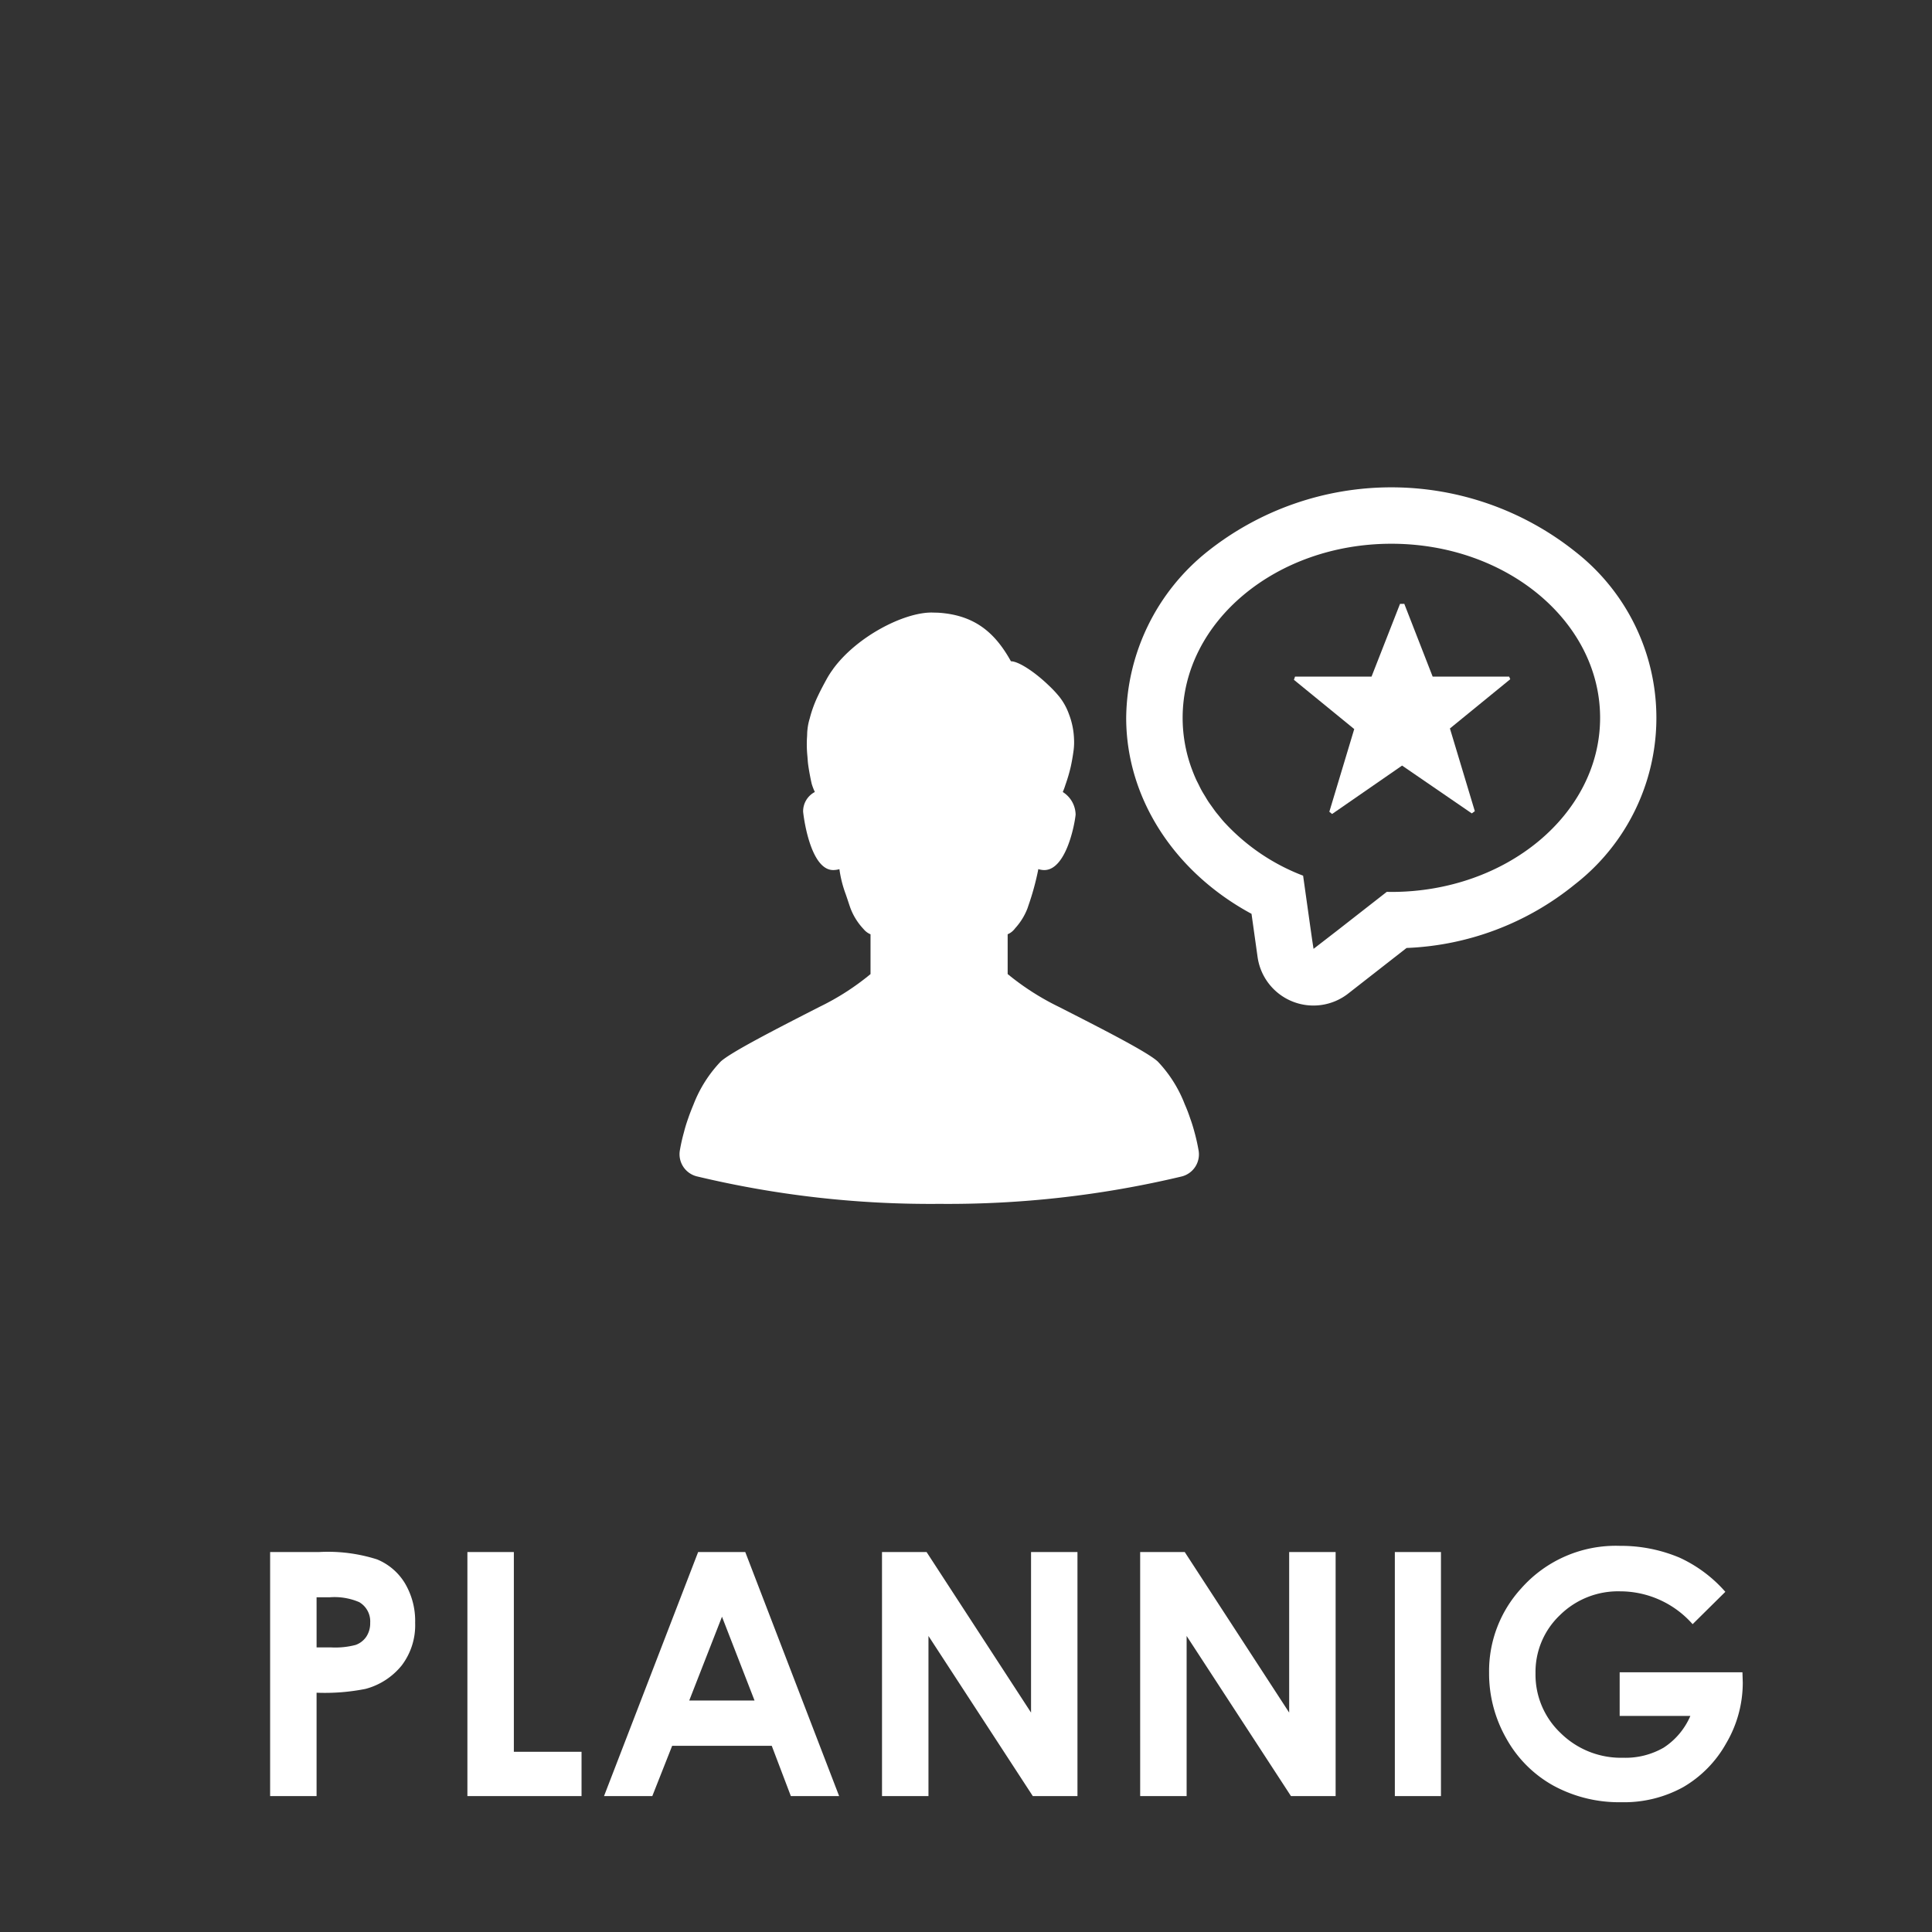 <svg id="btn-planning" xmlns="http://www.w3.org/2000/svg" width="199" height="199" viewBox="0 0 199 199">
  <rect x="0" y="0" width="199" height="199" fill="#333333" stroke="none"/>
  <rect id="長方形_28" data-name="長方形 28" width="199" height="199" rx="13" fill="#5170aa" opacity="0"/>
  <path id="パス_84" data-name="パス 84" d="M-75.176-25.139H-70.1a16.7,16.7,0,0,1,5.939.76,6.04,6.04,0,0,1,2.871,2.461,7.6,7.6,0,0,1,1.051,4.076,6.844,6.844,0,0,1-1.376,4.375A7.137,7.137,0,0,1-65.35-11.04a21.468,21.468,0,0,1-5.042.393V0h-4.785Zm4.785,9.827h1.521a8.218,8.218,0,0,0,2.5-.257,2.218,2.218,0,0,0,1.1-.849,2.488,2.488,0,0,0,.4-1.432A2.289,2.289,0,0,0-66-19.976a6.43,6.43,0,0,0-3.042-.5h-1.35Zm15.534-9.827h4.785V-4.563H-43.1V0H-54.857Zm23.767,0h4.853L-16.568,0h-4.973l-1.967-5.178H-33.766L-35.811,0h-4.973Zm2.456,6.665-3.373,8.63h6.726Zm16.482-6.665h4.59L3.2-8.6V-25.139H7.981V0h-4.6L-7.366-16.492V0h-4.785Zm26.591,0h4.59L29.787-8.6V-25.139h4.785V0h-4.6L19.225-16.492V0H14.44Zm26.232,0h4.751V0H40.672Zm34.042,4.1-3.37,3.333a9.961,9.961,0,0,0-7.458-3.384,8.523,8.523,0,0,0-6.218,2.461,8.069,8.069,0,0,0-2.506,5.981,8.279,8.279,0,0,0,2.6,6.169A8.845,8.845,0,0,0,64.18-3.948,7.87,7.87,0,0,0,68.363-4.99a7.338,7.338,0,0,0,2.746-3.264h-7.28v-4.495H76.475l.034,1.06A12.307,12.307,0,0,1,74.8-5.435,11.948,11.948,0,0,1,70.374-.923,12.613,12.613,0,0,1,64,.632a14.156,14.156,0,0,1-6.981-1.7,12.44,12.44,0,0,1-4.854-4.845A13.512,13.512,0,0,1,50.379-12.7a12.609,12.609,0,0,1,3.3-8.682,13,13,0,0,1,10.186-4.392A15.516,15.516,0,0,1,70-24.558,14.07,14.07,0,0,1,74.715-21.038Z" transform="translate(103 185)" fill="#fff"/>
  <g id="お問い合わせの答え_アイコン素材_2" data-name="お問い合わせの答え アイコン素材 2" transform="translate(70 50.197)">
    <path id="パス_24" data-name="パス 24" d="M53.034,187.35c-.133-.494-.276-.97-.447-1.428a15.116,15.116,0,0,0-.553-1.437,13.313,13.313,0,0,0-2.788-4.415c-1.085-1-6-3.493-10.183-5.625a26.78,26.78,0,0,1-5.273-3.379v-4.1a1.733,1.733,0,0,0,.656-.477.572.572,0,0,0,.1-.123,6.517,6.517,0,0,0,1.295-2.093c.028-.086.058-.172.085-.258a27.427,27.427,0,0,0,1-3.635c.009-.048.009-.086.019-.124a2.136,2.136,0,0,0,.609.1c2.208,0,3.113-4.521,3.236-5.709a2.806,2.806,0,0,0-1.322-2.332,8.058,8.058,0,0,0,.295-.809.635.635,0,0,0,.028-.075,16.876,16.876,0,0,0,.5-1.732c.1-.459.2-1,.286-1.638a6.474,6.474,0,0,0,.048-1.219,7.862,7.862,0,0,0-.523-2.55,6.317,6.317,0,0,0-1.056-1.874l-.01-.009a11.58,11.58,0,0,0-1.009-1.067c-1.428-1.38-3.112-2.493-3.9-2.493-1.6-2.874-3.645-4.739-7.433-5-.229-.011-.457-.011-.7-.02H25.94c-2.855,0-7.671,2.456-10.125,5.806v.009a9.077,9.077,0,0,0-.657,1.018c-.324.59-.619,1.142-.867,1.666a12.629,12.629,0,0,0-.893,2.426,5.734,5.734,0,0,0-.229,1.144c-.034.23-.025.482-.042.72-.005.083-.011.167-.015.252a12.216,12.216,0,0,0,.043,1.666c0,.021,0,.041.006.062.031.326.038.629.093.982v.011c.086.58.2,1.208.353,1.884a.037.037,0,0,1,.009.029,5.82,5.82,0,0,0,.315.809,2.243,2.243,0,0,0-1.209,2.026c.124,1.2.894,6.015,3.1,6.015a2.293,2.293,0,0,0,.637-.094h0a12.143,12.143,0,0,0,.646,2.569c.115.322.248.732.391,1.161.028.086.058.163.085.247a6.479,6.479,0,0,0,1.247,2.066c.058.066.124.134.18.2a1.819,1.819,0,0,0,.657.466v4.1a26.031,26.031,0,0,1-5.263,3.379c-4.189,2.142-9.08,4.636-10.165,5.625a13.365,13.365,0,0,0-2.8,4.415c-.19.457-.381.933-.552,1.437-.162.457-.314.933-.437,1.428a18.68,18.68,0,0,0-.419,1.856A2.351,2.351,0,0,0,1.757,191.9a103.4,103.4,0,0,0,25,2.837,103.733,103.733,0,0,0,24.972-2.826,2.346,2.346,0,0,0,1.723-2.7C53.339,188.567,53.2,187.95,53.034,187.35Z" transform="translate(0.001 -120.933)" fill="#fff"/>
    <path id="パス_25" data-name="パス 25" d="M280.313,74.811a30.418,30.418,0,0,0-37.843,0,22.179,22.179,0,0,0-8.384,17.14c0,8.284,4.966,15.9,12.909,20.188l.624,4.445a5.811,5.811,0,0,0,9.329,3.772l6.018-4.7a29.278,29.278,0,0,0,17.348-6.561,21.715,21.715,0,0,0,0-34.282Zm-18.922,35.073c-.154,0-.308-.006-.463-.009l-5.106,3.988-2.438,1.884-.124-.8-.242-1.692-.709-5.046a21.328,21.328,0,0,1-7.988-5.364c-.039-.043-.081-.083-.12-.126-.21-.233-.407-.476-.6-.718-.091-.114-.189-.223-.277-.338-.152-.2-.291-.4-.434-.6-.116-.164-.237-.327-.347-.493-.123-.187-.233-.381-.349-.571s-.228-.367-.331-.556c-.124-.224-.235-.454-.347-.685-.077-.154-.16-.307-.232-.464-.16-.353-.305-.714-.439-1.076-.012-.032-.026-.063-.038-.1a15.19,15.19,0,0,1-.907-5.167c0-9.9,9.624-17.931,21.5-17.931s21.5,8.029,21.5,17.931S273.263,109.884,261.391,109.884Z" transform="translate(-188.086 -68.21)" fill="#fff"/>
    <path id="パス_26" data-name="パス 26" d="M25.9-90.76l2.921,7.494H36.7l.114.271L30.6-77.923l2.565,8.52-.313.228L25.673-74.1l-7.209,4.987-.285-.228,2.565-8.52-6.212-5.072.114-.328h7.879l2.935-7.494Z" transform="translate(48.745 102.759)" fill="#fff"/>
  </g>
</svg>

